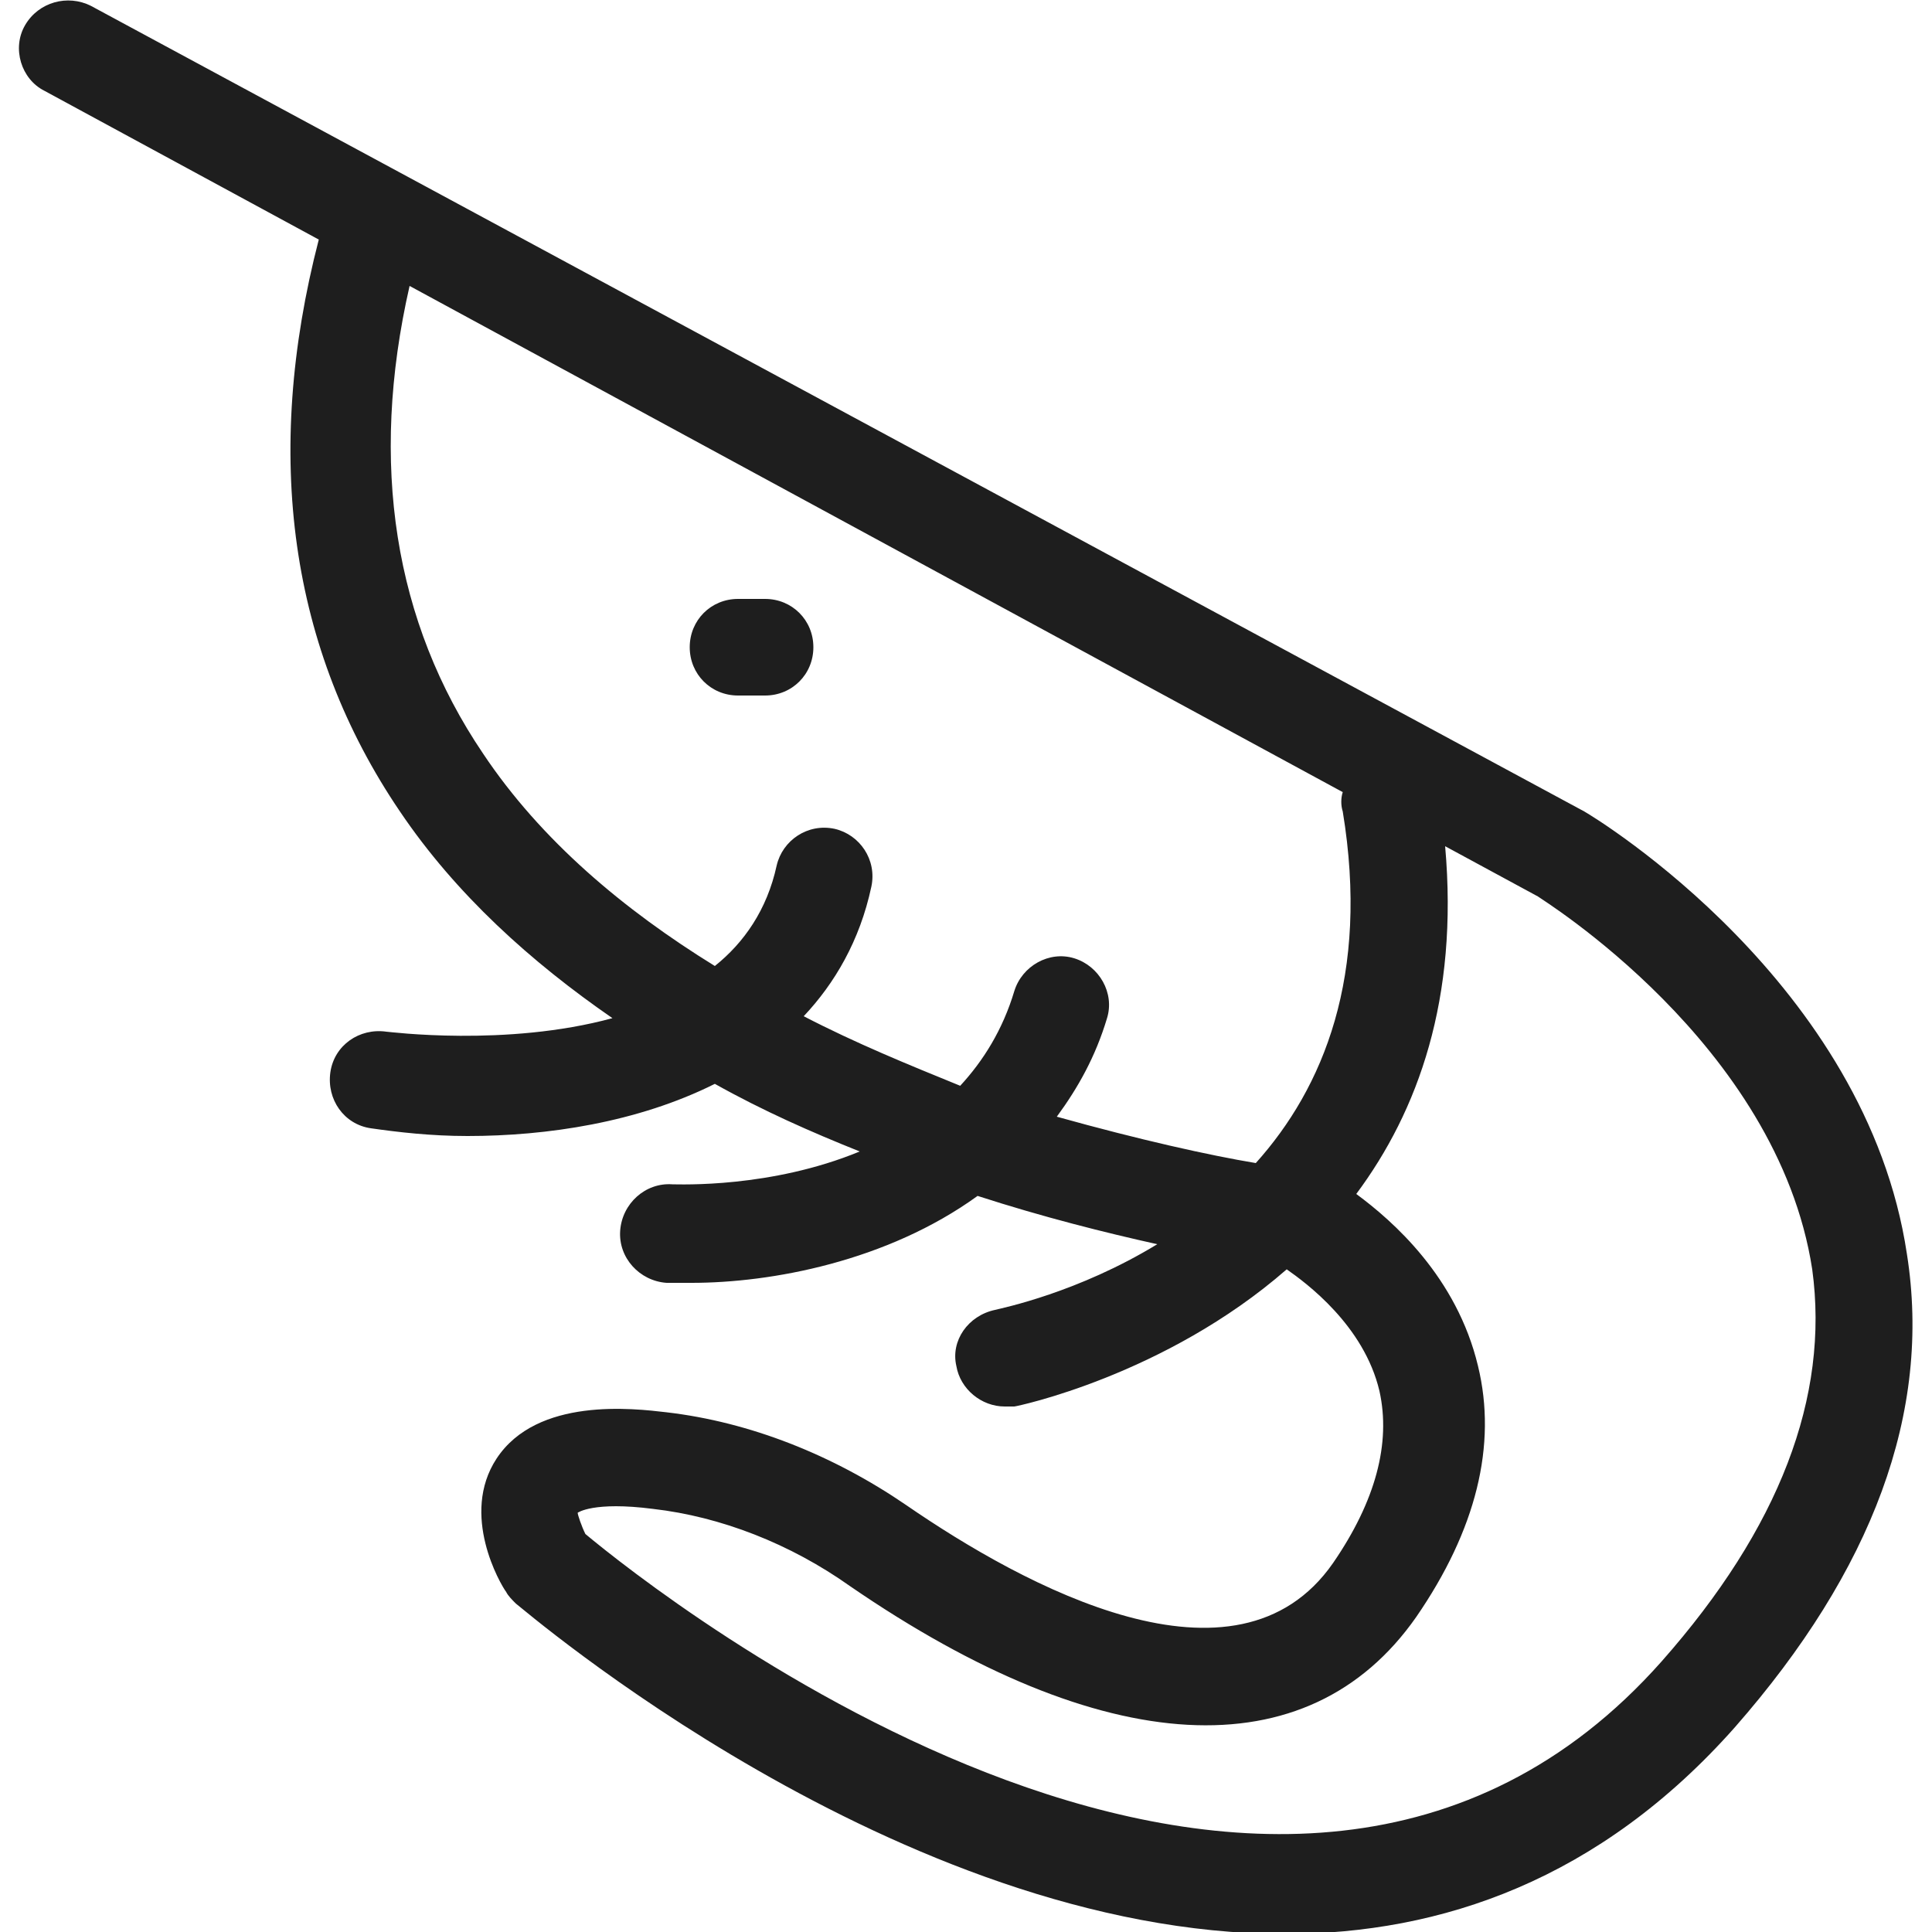 <?xml version="1.0" encoding="UTF-8"?>
<svg xmlns="http://www.w3.org/2000/svg" xmlns:xlink="http://www.w3.org/1999/xlink" version="1.1" id="Calque_1" x="0px" y="0px" viewBox="0 0 100 100" style="enable-background:new 0 0 100 100;" xml:space="preserve">
<style type="text/css">
	.st0{fill-rule:evenodd;clip-rule:evenodd;fill:#1E1E1E;}
</style>
<path class="st0" d="M86,86c-19.7,22.2-52.1-3.6-55.7-6.6c-0.2-0.4-0.4-1-0.4-1.1c0,0,0.8-0.6,3.9-0.2c3.5,0.4,7.1,1.8,10.2,4  c13.1,9,23.7,9.6,29.3,1.6c3.1-4.5,4.2-8.9,3.2-13c-1.1-4.6-4.4-7.5-6.3-8.9c3.2-4.3,5.3-10.1,4.6-18l4.8,2.6  c0.1,0.1,12.4,7.6,14.2,19.3C94.7,72.3,92.1,79.1,86,86 M41.6,52.6c1.6-1.7,2.9-3.9,3.5-6.7c0.3-1.4-0.6-2.7-1.9-3  c-1.4-0.3-2.7,0.6-3,1.9c-0.5,2.3-1.7,4-3.2,5.2c-4.7-2.9-9-6.5-12-11c-4.6-6.8-5.9-15-3.8-24.2L69.5,41c-0.1,0.3-0.1,0.7,0,1  c1.4,8.5-1,14.3-4.5,18.2c-2.4-0.4-6-1.2-10.3-2.4c1.1-1.5,2-3.1,2.6-5.1c0.4-1.3-0.4-2.7-1.7-3.1c-1.3-0.4-2.7,0.4-3.1,1.7  c-0.6,2-1.6,3.6-2.8,4.9C47,55.1,44.3,54,41.6,52.6 M98.7,64.9c-2.1-14-16-22.5-16.7-22.9L4.7,0.3C3.5-0.3,2,0.1,1.3,1.3  c-0.7,1.2-0.2,2.8,1,3.4l14.2,7.7c-2.9,11.2-1.5,21.2,4.2,29.6c2.9,4.3,6.8,7.8,11,10.7c-5.5,1.5-11.6,0.7-11.7,0.7  c-1.4-0.2-2.7,0.7-2.9,2.1c-0.2,1.4,0.7,2.7,2.1,2.9c1.4,0.2,3.1,0.4,5,0.4c4.1,0,8.8-0.7,12.8-2.7c2.5,1.4,5,2.5,7.5,3.5  c-4.6,1.9-9.3,1.7-9.7,1.7c-1.4-0.1-2.6,1-2.7,2.4c-0.1,1.4,1,2.6,2.4,2.7c0.4,0,0.9,0,1.3,0c4.1,0,10.1-1.1,14.8-4.5  c3.4,1.1,6.6,1.9,9.3,2.5c-4.1,2.5-8,3.3-8.4,3.4c-1.4,0.3-2.3,1.6-2,2.9c0.2,1.2,1.3,2.1,2.5,2.1c0.2,0,0.3,0,0.5,0  c0.1,0,7.8-1.6,14.1-7.1c0,0,0,0,0,0c1,0.7,4,2.9,4.8,6.3c0.6,2.7-0.2,5.7-2.4,8.9C64,88.1,53,82.1,46.9,77.9  c-3.8-2.6-8.1-4.3-12.4-4.8c-1.7-0.2-6.7-0.8-8.8,2.4c-1.9,2.9,0.2,6.5,0.5,6.9c0.1,0.2,0.3,0.4,0.5,0.6  c0.3,0.2,19.8,17.1,39.8,17.1c8.1,0,16.3-2.8,23.3-10.7C96.9,81.3,100,73.1,98.7,64.9 M39.6,31h-1.4c-1.4,0-2.5,1.1-2.5,2.5  c0,1.4,1.1,2.5,2.5,2.5h1.4c1.4,0,2.5-1.1,2.5-2.5C42.1,32.1,41,31,39.6,31"></path>
</svg>
